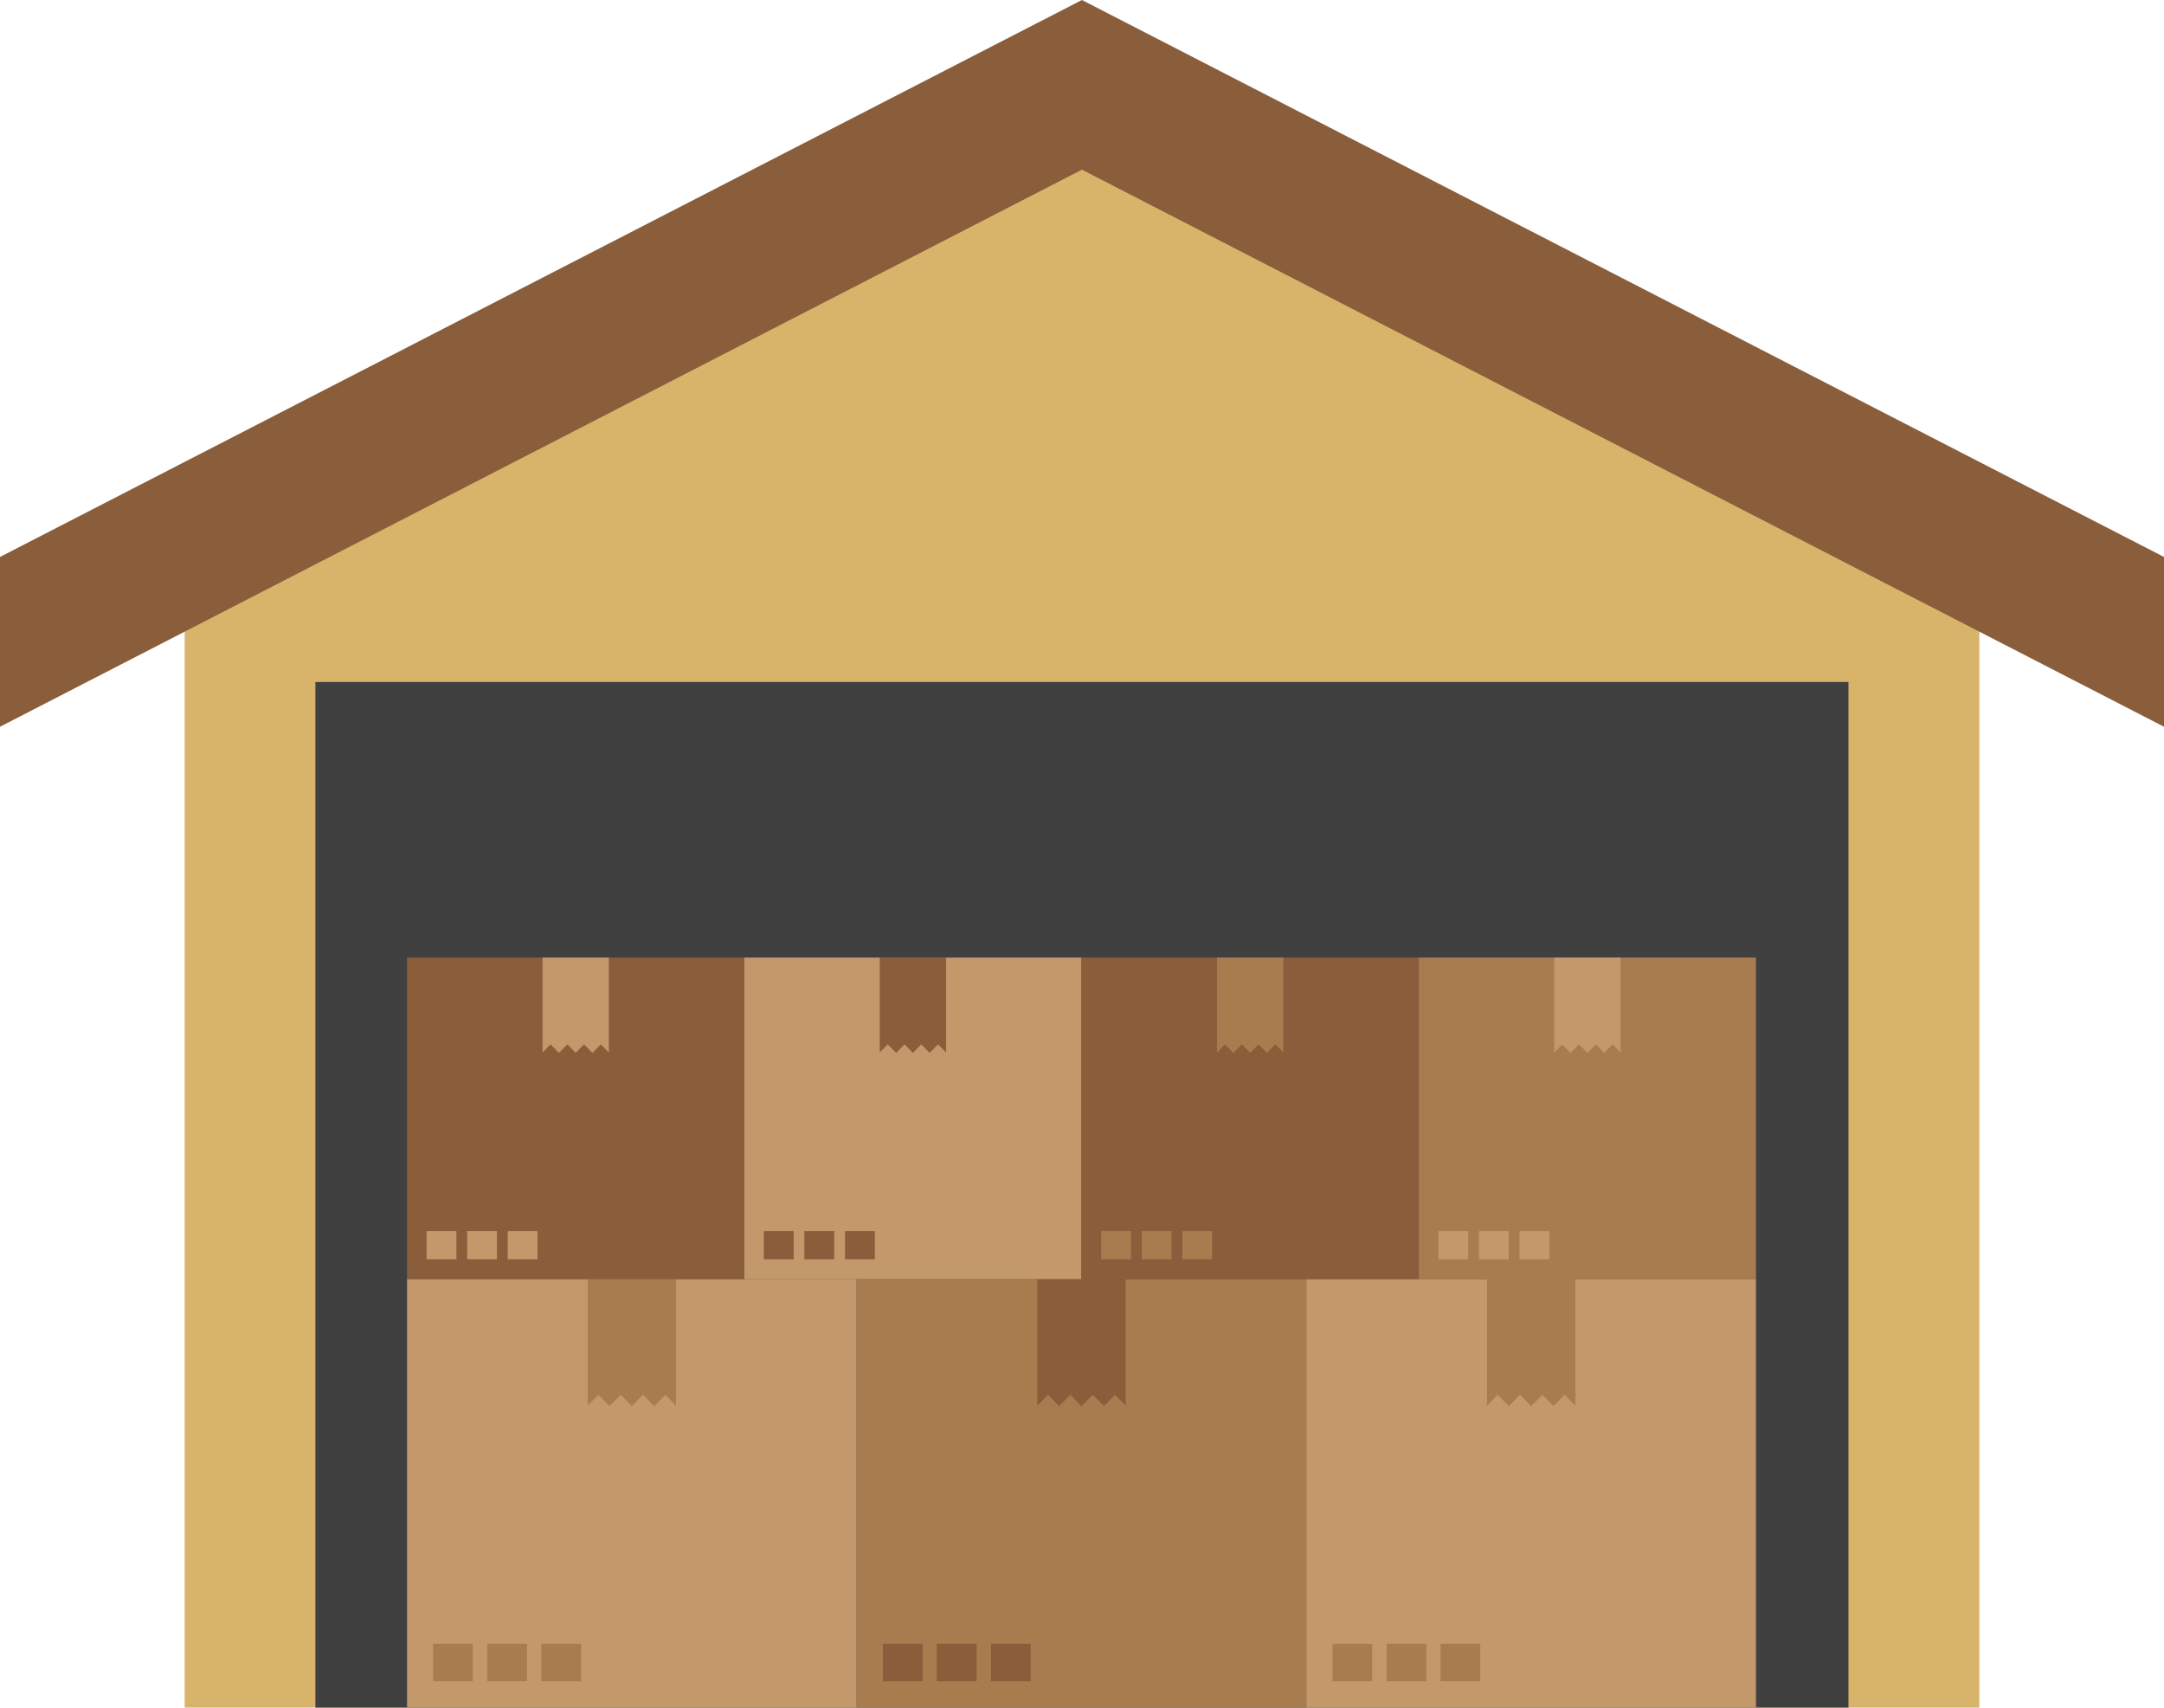 <?xml version="1.0" encoding="UTF-8"?>
<svg id="Layer_2" data-name="Layer 2" xmlns="http://www.w3.org/2000/svg" viewBox="0 0 159.59 125.92">
  <defs>
    <style>
      .cls-1 {
        fill: #a87c4f;
      }

      .cls-2 {
        fill: #d7b46a;
      }

      .cls-3 {
        fill: #8a5d3b;
      }

      .cls-4 {
        fill: #404041;
      }

      .cls-5 {
        fill: #c3996b;
      }
    </style>
  </defs>
  <g id="Layer_1-2" data-name="Layer 1">
    <g>
      <g>
        <polygon class="cls-2" points="79.79 10.69 13.62 44.75 13.62 125.92 61.58 125.92 79.79 125.92 98.01 125.92 145.97 125.92 145.97 44.75 79.79 10.69"/>
        <polygon class="cls-3" points="79.79 0 0 41.07 0 53.59 79.79 12.51 159.59 53.59 159.59 41.07 79.79 0"/>
        <polygon class="cls-4" points="79.79 50.29 23.26 50.29 23.26 125.92 79.79 125.92 136.32 125.92 136.32 50.29 79.79 50.29"/>
      </g>
      <g>
        <rect class="cls-5" x="30.02" y="94.31" width="33.16" height="31.61"/>
        <polygon class="cls-1" points="45.78 102.85 46.6 103.69 47.42 102.85 48.25 103.69 49.07 102.85 49.86 103.66 49.86 94.31 43.34 94.31 43.34 103.66 44.13 102.85 44.95 103.69 45.78 102.85"/>
        <rect class="cls-1" x="39.92" y="121.21" width="2.93" height="2.77"/>
        <rect class="cls-1" x="35.93" y="121.21" width="2.93" height="2.77"/>
        <rect class="cls-1" x="31.94" y="121.21" width="2.93" height="2.77"/>
      </g>
      <g>
        <rect class="cls-1" x="63.18" y="94.31" width="33.16" height="31.61"/>
        <polygon class="cls-3" points="78.94 102.85 79.76 103.69 80.59 102.85 81.41 103.69 82.23 102.85 83.02 103.66 83.02 94.31 76.5 94.31 76.5 103.66 77.29 102.85 78.11 103.69 78.94 102.85"/>
        <rect class="cls-3" x="73.08" y="121.21" width="2.93" height="2.77"/>
        <rect class="cls-3" x="69.09" y="121.21" width="2.93" height="2.77"/>
        <rect class="cls-3" x="65.11" y="121.21" width="2.93" height="2.77"/>
      </g>
      <g>
        <rect class="cls-5" x="96.34" y="94.31" width="33.16" height="31.61"/>
        <polygon class="cls-1" points="112.1 102.85 112.92 103.69 113.75 102.85 114.57 103.69 115.39 102.85 116.18 103.66 116.18 94.31 109.66 94.31 109.66 103.66 110.45 102.85 111.28 103.69 112.1 102.85"/>
        <rect class="cls-1" x="106.24" y="121.21" width="2.93" height="2.77"/>
        <rect class="cls-1" x="102.26" y="121.21" width="2.93" height="2.77"/>
        <rect class="cls-1" x="98.27" y="121.21" width="2.93" height="2.77"/>
      </g>
      <g>
        <rect class="cls-3" x="30.02" y="70.61" width="24.87" height="23.71"/>
        <polygon class="cls-5" points="41.84 77.01 42.45 77.64 43.07 77.01 43.69 77.64 44.31 77.01 44.9 77.61 44.9 70.61 40.01 70.61 40.01 77.61 40.6 77.01 41.22 77.64 41.84 77.01"/>
        <rect class="cls-5" x="37.44" y="90.78" width="2.2" height="2.08"/>
        <rect class="cls-5" x="34.45" y="90.78" width="2.2" height="2.08"/>
        <rect class="cls-5" x="31.46" y="90.78" width="2.2" height="2.08"/>
      </g>
      <g>
        <rect class="cls-5" x="54.89" y="70.61" width="24.87" height="23.71"/>
        <polygon class="cls-3" points="66.71 77.01 67.33 77.64 67.94 77.01 68.56 77.64 69.18 77.01 69.77 77.61 69.77 70.61 64.88 70.61 64.88 77.61 65.47 77.01 66.09 77.64 66.71 77.01"/>
        <rect class="cls-3" x="62.32" y="90.78" width="2.2" height="2.08"/>
        <rect class="cls-3" x="59.32" y="90.78" width="2.2" height="2.08"/>
        <rect class="cls-3" x="56.33" y="90.78" width="2.2" height="2.08"/>
      </g>
      <g>
        <rect class="cls-3" x="79.76" y="70.61" width="24.87" height="23.71"/>
        <polygon class="cls-1" points="91.58 77.01 92.2 77.64 92.81 77.01 93.43 77.64 94.05 77.01 94.64 77.61 94.64 70.61 89.75 70.61 89.75 77.61 90.34 77.01 90.96 77.64 91.58 77.01"/>
        <rect class="cls-1" x="87.19" y="90.78" width="2.2" height="2.08"/>
        <rect class="cls-1" x="84.2" y="90.78" width="2.2" height="2.08"/>
        <rect class="cls-1" x="81.21" y="90.78" width="2.2" height="2.08"/>
      </g>
      <g>
        <rect class="cls-1" x="104.63" y="70.61" width="24.87" height="23.71"/>
        <polygon class="cls-5" points="116.45 77.01 117.07 77.64 117.69 77.01 118.3 77.64 118.92 77.01 119.51 77.61 119.51 70.61 114.62 70.61 114.62 77.61 115.21 77.01 115.83 77.64 116.45 77.01"/>
        <rect class="cls-5" x="112.06" y="90.78" width="2.2" height="2.08"/>
        <rect class="cls-5" x="109.07" y="90.78" width="2.2" height="2.08"/>
        <rect class="cls-5" x="106.08" y="90.78" width="2.2" height="2.08"/>
      </g>
    </g>
  </g>
</svg>